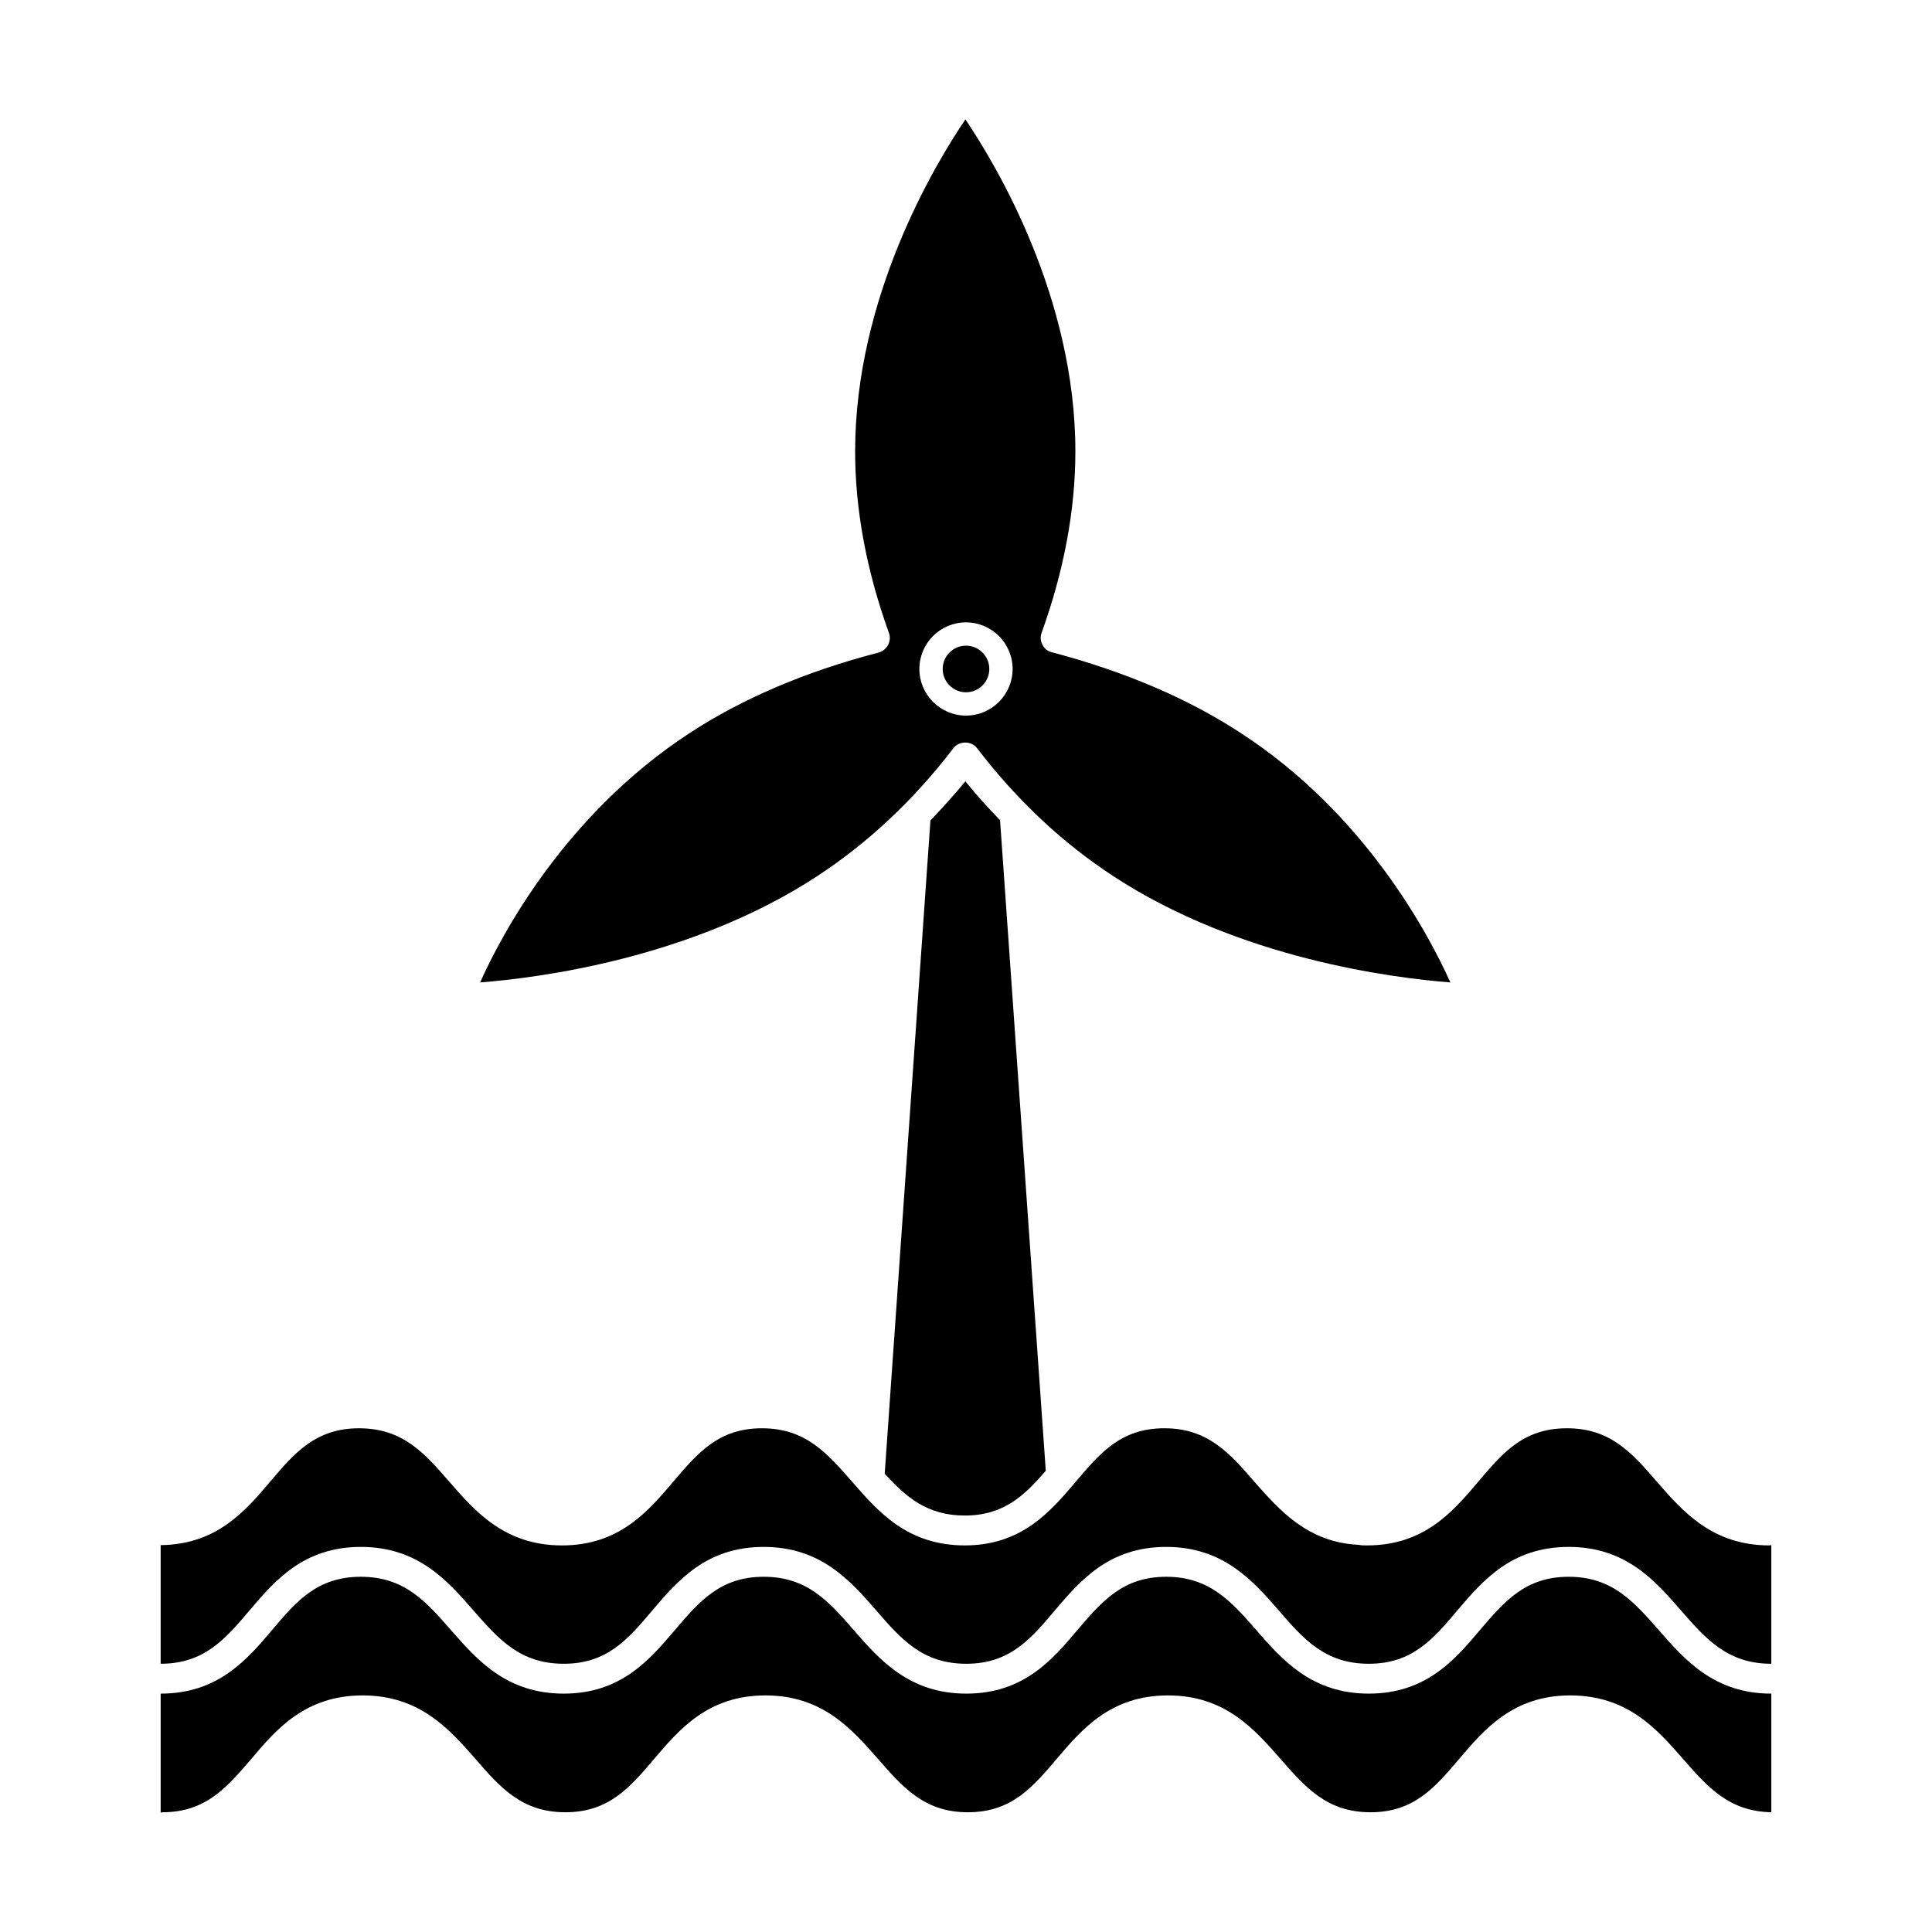 <?xml version="1.0" encoding="UTF-8"?>
<!-- Uploaded to: ICON Repo, www.iconrepo.com, Generator: ICON Repo Mixer Tools -->
<svg fill="#000000" width="800px" height="800px" version="1.1" viewBox="144 144 512 512" xmlns="http://www.w3.org/2000/svg">
 <g>
  <path d="m396.67 342.27c1.504-1.98 4.75-1.98 6.258 0 10.531 13.781 22.727 25.184 36.191 33.973 33.418 21.855 74.043 26.926 89.25 28.113-5.781-12.828-22.57-44.586-55.355-65.969-14.098-9.266-31.043-16.473-50.285-21.539-1.031-0.238-1.98-0.949-2.453-1.98-0.555-0.949-0.633-2.137-0.238-3.168 5.938-16.473 8.949-32.629 8.949-48.07 0-40.941-21.066-76.023-29.145-87.984-8.156 12.039-29.223 47.121-29.223 87.984 0 15.441 3.008 31.598 8.949 48.07 0.395 1.031 0.316 2.219-0.238 3.246-0.477 0.949-1.426 1.664-2.453 1.98-19.242 4.988-36.191 12.195-50.289 21.461-32.785 21.461-49.652 53.219-55.355 65.969 15.203-1.188 55.832-6.258 89.25-28.113 13.461-8.789 25.656-20.191 36.188-33.973zm3.328-33.34c6.809 0 12.355 5.543 12.355 12.355-0.004 6.809-5.547 12.355-12.355 12.355s-12.355-5.543-12.355-12.355 5.543-12.355 12.355-12.355z"/>
  <path d="m400 327.46c3.406 0 6.176-2.773 6.176-6.176 0-3.406-2.773-6.176-6.176-6.176-3.406 0-6.176 2.773-6.176 6.176-0.004 3.406 2.769 6.176 6.176 6.176z"/>
  <path d="m612.95 553.55c-15.125 0-22.965-8.949-29.855-16.867-6.574-7.602-12.273-14.176-23.836-14.176-6.176 0-11.086 1.82-15.84 5.938-2.691 2.375-5.148 5.227-7.68 8.238-6.652 7.84-14.254 16.867-29.461 16.867-0.793 0-1.504 0-2.219-0.16-13.543-0.633-20.984-9.188-27.637-16.711-6.574-7.602-12.355-14.176-23.836-14.176-11.562 0-17.027 6.574-23.441 14.098-6.731 7.918-14.332 16.949-29.461 16.949-15.207 0-22.965-8.949-29.855-16.867-6.652-7.602-12.355-14.176-23.918-14.176-11.484 0-17.027 6.574-23.441 14.098-6.731 7.918-14.332 16.949-29.539 16.949-15.125 0-22.965-8.949-29.855-16.867-6.574-7.602-12.355-14.176-23.918-14.176s-17.105 6.574-23.52 14.098c-6.652 7.84-14.176 16.711-29.062 16.867v31.438c11.484 0 17.105-6.492 23.52-14.098 6.731-7.918 14.332-16.867 29.539-16.867 15.125 0 22.965 8.949 29.855 16.867 6.652 7.602 12.355 14.098 23.914 14.098 11.484 0 17.027-6.492 23.441-14.098 6.731-7.918 14.332-16.867 29.539-16.867 15.125 0 22.965 8.949 29.855 16.867 6.574 7.602 12.273 14.098 23.836 14.098 11.484 0 17.027-6.492 23.441-14.098 6.731-7.918 14.336-16.867 29.539-16.867 15.125 0 22.965 8.949 29.855 16.867 6.574 7.602 12.273 14.098 23.836 14.098 11.484 0 17.027-6.492 23.441-14.098 6.731-7.918 14.332-16.867 29.539-16.867 15.125 0 22.887 8.949 29.777 16.867 6.652 7.602 12.355 14.098 23.918 14.098v-31.438c-0.156-0.008-0.316 0.074-0.473 0.074z"/>
  <path d="m583.57 575.96c-6.652-7.523-12.355-14.098-23.836-14.098-11.484 0-17.027 6.492-23.52 14.098-6.652 7.918-14.332 16.867-29.461 16.867-15.125 0-22.965-8.949-29.855-16.867-6.574-7.523-12.355-14.098-23.836-14.098-11.484 0-17.027 6.492-23.52 14.098-6.652 7.918-14.332 16.867-29.461 16.867-15.125 0-22.965-8.949-29.855-16.867-6.574-7.523-12.273-14.098-23.836-14.098-11.484 0-17.027 6.492-23.52 14.098-6.731 7.918-14.332 16.867-29.461 16.867-15.203 0-22.965-8.949-29.855-16.789-6.652-7.602-12.355-14.176-23.918-14.176s-17.105 6.492-23.52 14.098c-6.731 7.918-14.336 16.867-29.539 16.867v31.52c0.16 0 0.316-0.078 0.477-0.078 11.484 0 17.027-6.574 23.52-14.098 6.652-7.918 14.332-16.867 29.539-16.867 15.125 0 22.965 8.949 29.855 16.789 6.574 7.602 12.355 14.176 23.836 14.176 11.562 0 17.105-6.574 23.52-14.098 6.731-7.918 14.332-16.867 29.539-16.867 15.125 0 22.887 8.949 29.777 16.789 6.652 7.602 12.355 14.176 23.836 14.176 11.562 0 17.105-6.574 23.52-14.098 6.731-7.918 14.332-16.867 29.539-16.867 15.125 0 22.887 8.949 29.777 16.789 6.652 7.602 12.355 14.176 23.914 14.176 11.484 0 17.027-6.574 23.441-14.098 6.731-7.918 14.332-16.867 29.461-16.867 15.207 0 22.965 8.949 29.855 16.789 6.574 7.523 12.195 13.938 23.441 14.176v-31.441c-15.125 0-22.965-8.949-29.855-16.867z"/>
  <path d="m399.84 351.06c-3.008 3.641-6.098 7.047-9.266 10.375l-12.117 173.11c5.621 6.176 11.246 11.086 21.223 11.086 10.297 0 15.84-5.305 21.461-11.879l-12.117-172.4c-3.164-3.246-6.254-6.652-9.184-10.293z"/>
 </g>
</svg>